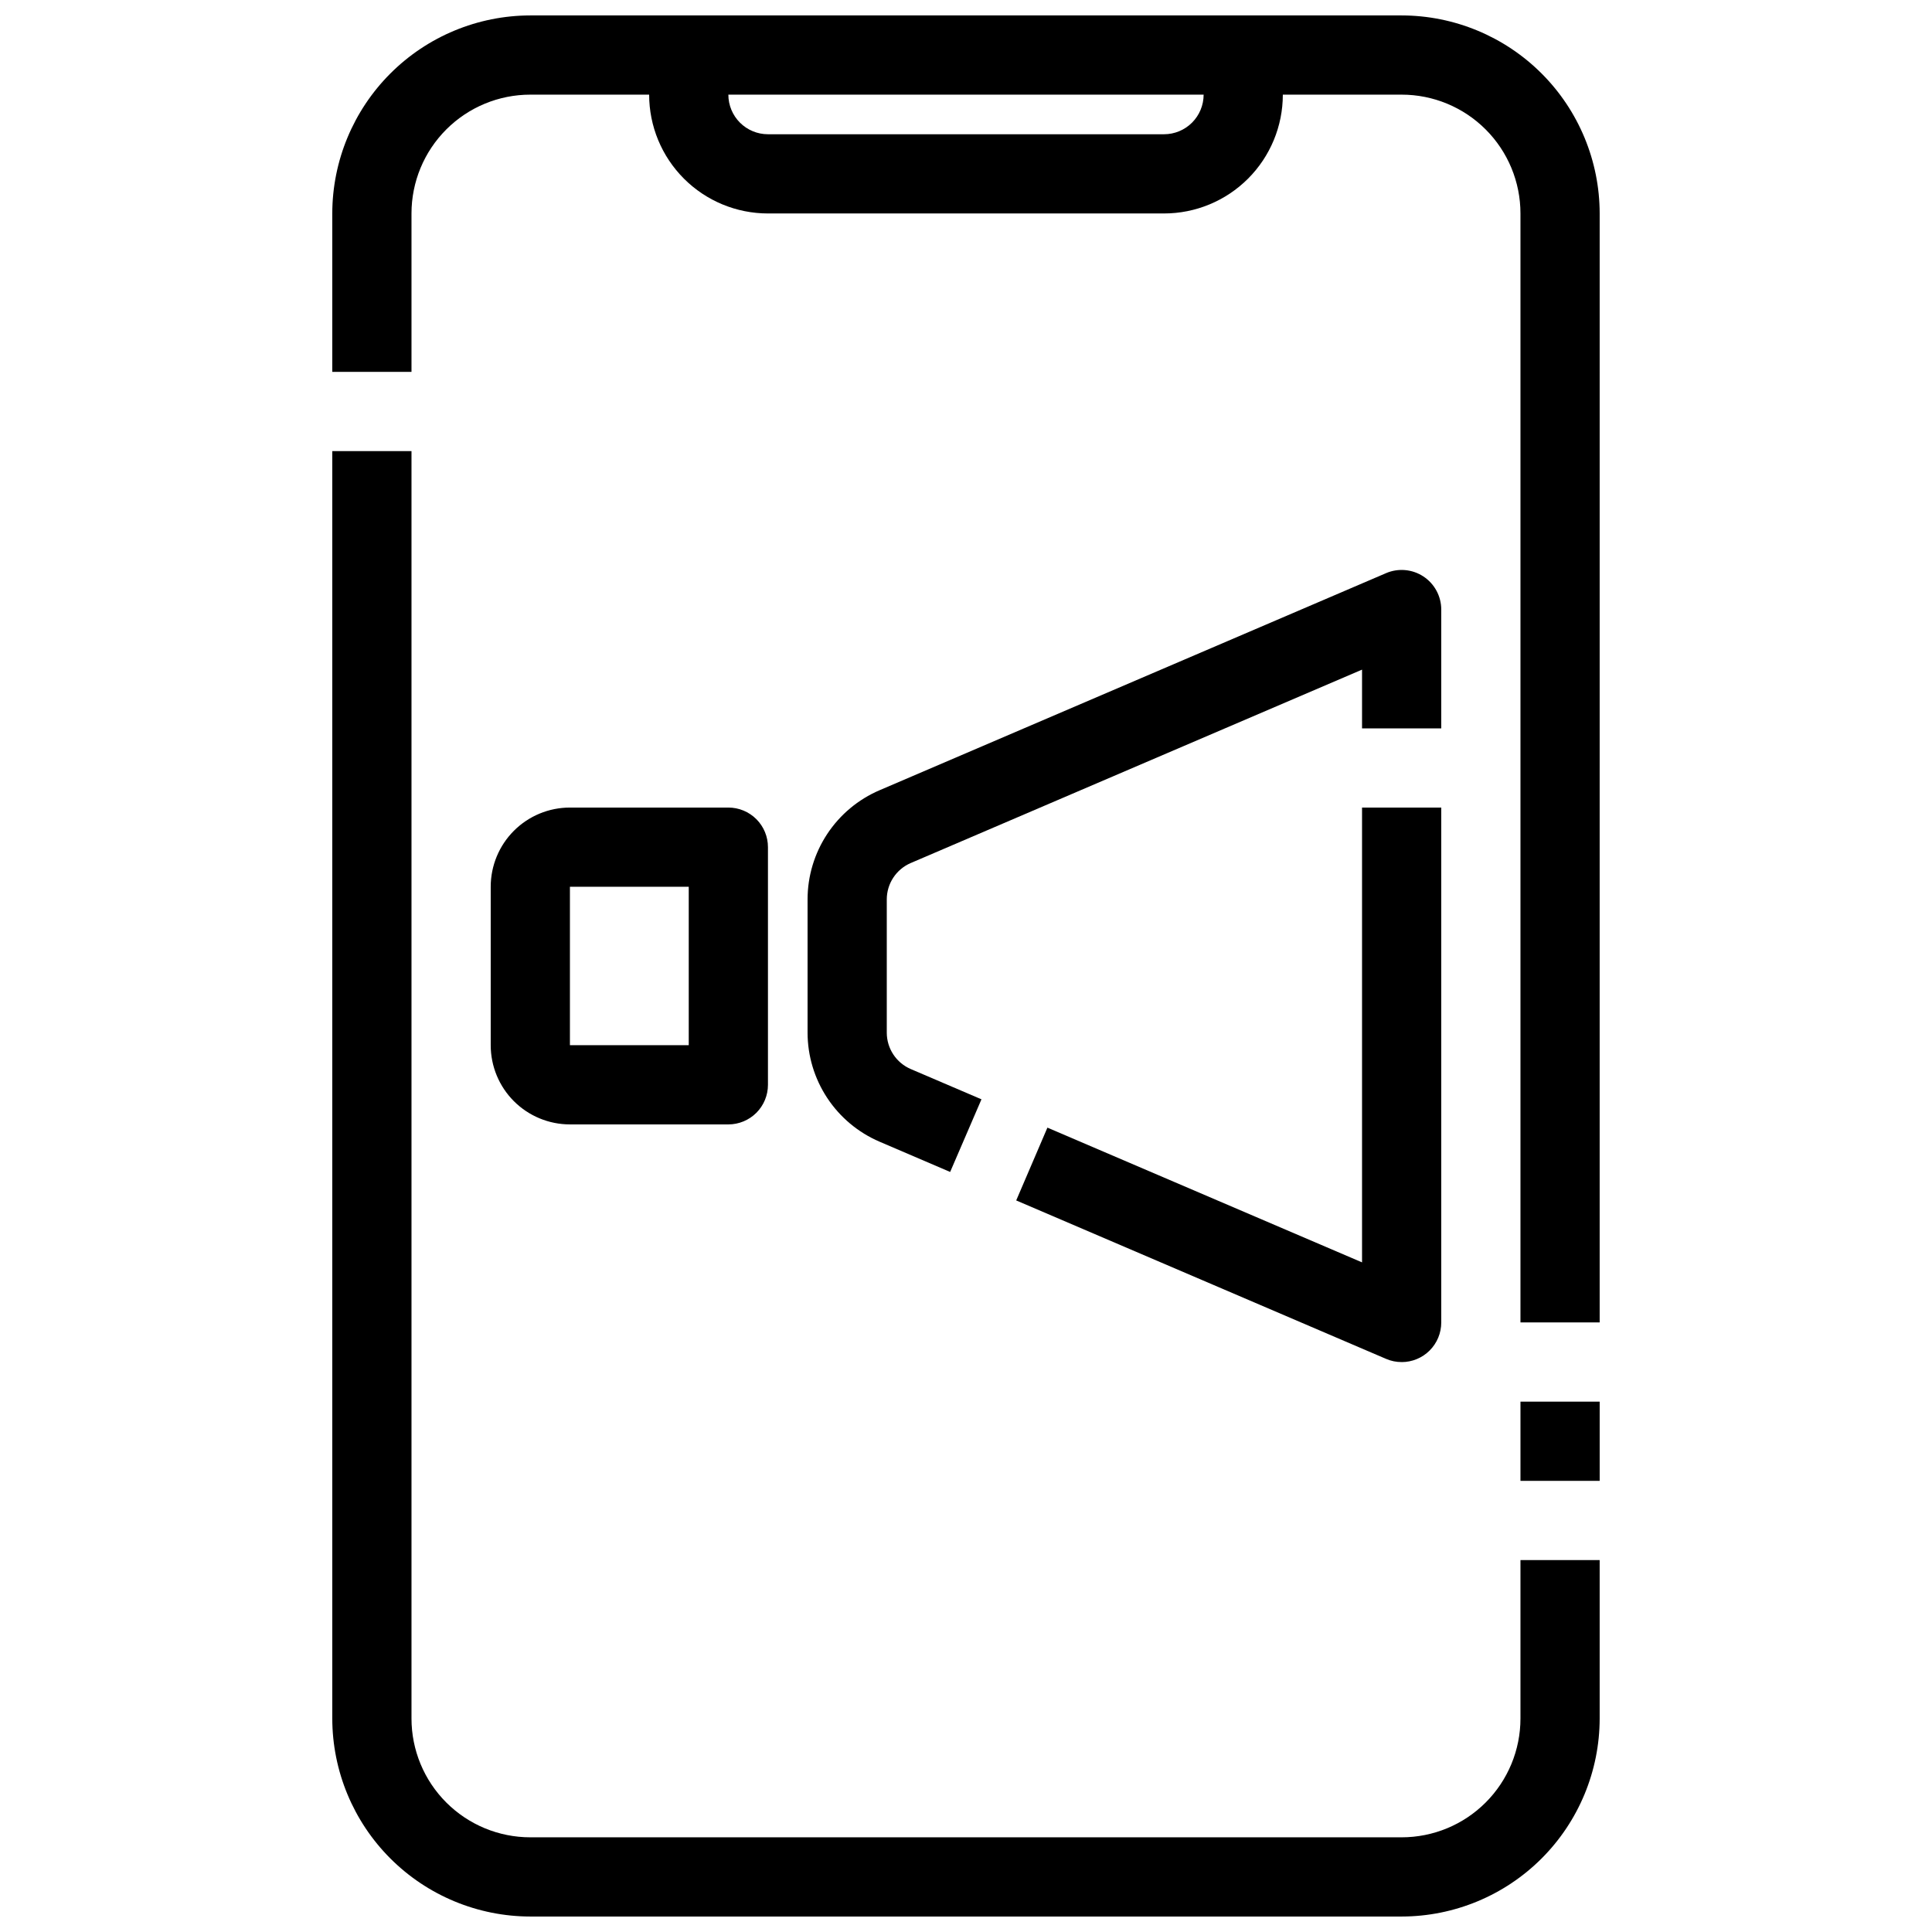 <?xml version="1.0" encoding="UTF-8"?>
<!-- Uploaded to: SVG Repo, www.svgrepo.com, Generator: SVG Repo Mixer Tools -->
<svg width="800px" height="800px" version="1.1" viewBox="144 144 512 512" xmlns="http://www.w3.org/2000/svg">
 <defs>
  <clipPath id="b">
   <path d="m232 263h336v388.9h-336z"/>
  </clipPath>
  <clipPath id="a">
   <path d="m232 148.09h336v346.91h-336z"/>
  </clipPath>
 </defs>
 <g clip-path="url(#b)">
  <path d="m515.45 651.9h-230.91c-13.914-0.016-27.254-5.551-37.09-15.387-9.84-9.84-15.375-23.18-15.391-37.094v-335.87h20.992v335.87c0 8.352 3.316 16.363 9.223 22.266 5.906 5.906 13.914 9.223 22.266 9.223h230.91c8.352 0 16.363-3.316 22.266-9.223 5.906-5.902 9.223-13.914 9.223-22.266v-41.984h20.992v41.984c-0.016 13.914-5.551 27.254-15.387 37.094-9.84 9.836-23.18 15.371-37.094 15.387z"/>
 </g>
 <path d="m546.94 515.45h20.992v20.992h-20.992z"/>
 <g clip-path="url(#a)">
  <path d="m567.93 494.46h-20.992v-293.89c0-8.352-3.316-16.359-9.223-22.266-5.902-5.906-13.914-9.223-22.266-9.223h-230.91c-8.352 0-16.359 3.316-22.266 9.223s-9.223 13.914-9.223 22.266v41.984h-20.992v-41.984c0.016-13.914 5.551-27.254 15.391-37.09 9.836-9.84 23.176-15.375 37.09-15.391h230.91c13.914 0.016 27.254 5.551 37.094 15.391 9.836 9.836 15.371 23.176 15.387 37.09z"/>
 </g>
 <path d="m452.48 200.57h-104.96c-8.352 0-16.363-3.316-22.266-9.223-5.906-5.906-9.223-13.914-9.223-22.266v-10.496h20.992v10.496c0 2.785 1.105 5.453 3.074 7.422s4.637 3.074 7.422 3.074h104.96c2.781 0 5.453-1.105 7.422-3.074 1.965-1.969 3.074-4.637 3.074-7.422v-10.496h20.992l-0.004 10.496c0 8.352-3.316 16.359-9.223 22.266-5.902 5.906-13.914 9.223-22.262 9.223z"/>
 <path d="m395.8 454.58-18.734-8.031c-5.652-2.43-10.469-6.461-13.852-11.594-3.387-5.137-5.195-11.148-5.199-17.301v-35.309c0-6.16 1.812-12.184 5.203-17.324s8.215-9.176 13.879-11.602l134.22-57.527v-0.004c3.242-1.387 6.965-1.055 9.91 0.887 2.945 1.941 4.719 5.234 4.719 8.762v31.488h-20.992v-15.566l-119.59 51.25c-3.859 1.656-6.359 5.449-6.359 9.648v35.309c0 4.195 2.5 7.992 6.359 9.645l18.734 8.02z"/>
 <path d="m515.45 504.96c-1.422 0.008-2.828-0.281-4.133-0.848l-98.012-41.984 8.27-19.293 83.379 35.707v-120.52h20.992v136.45c0 2.785-1.105 5.457-3.074 7.422-1.965 1.969-4.637 3.074-7.422 3.074z"/>
 <path d="m337.02 441.98h-41.984c-5.566 0-10.906-2.215-14.844-6.148-3.938-3.938-6.148-9.277-6.148-14.844v-41.984c0-5.57 2.211-10.91 6.148-14.844 3.938-3.938 9.277-6.148 14.844-6.148h41.984c2.781 0 5.453 1.105 7.422 3.074s3.074 4.637 3.074 7.422v62.977c0 2.781-1.105 5.453-3.074 7.422-1.969 1.965-4.641 3.074-7.422 3.074zm-41.984-62.977v41.984h31.488v-41.984z"/>
</svg>